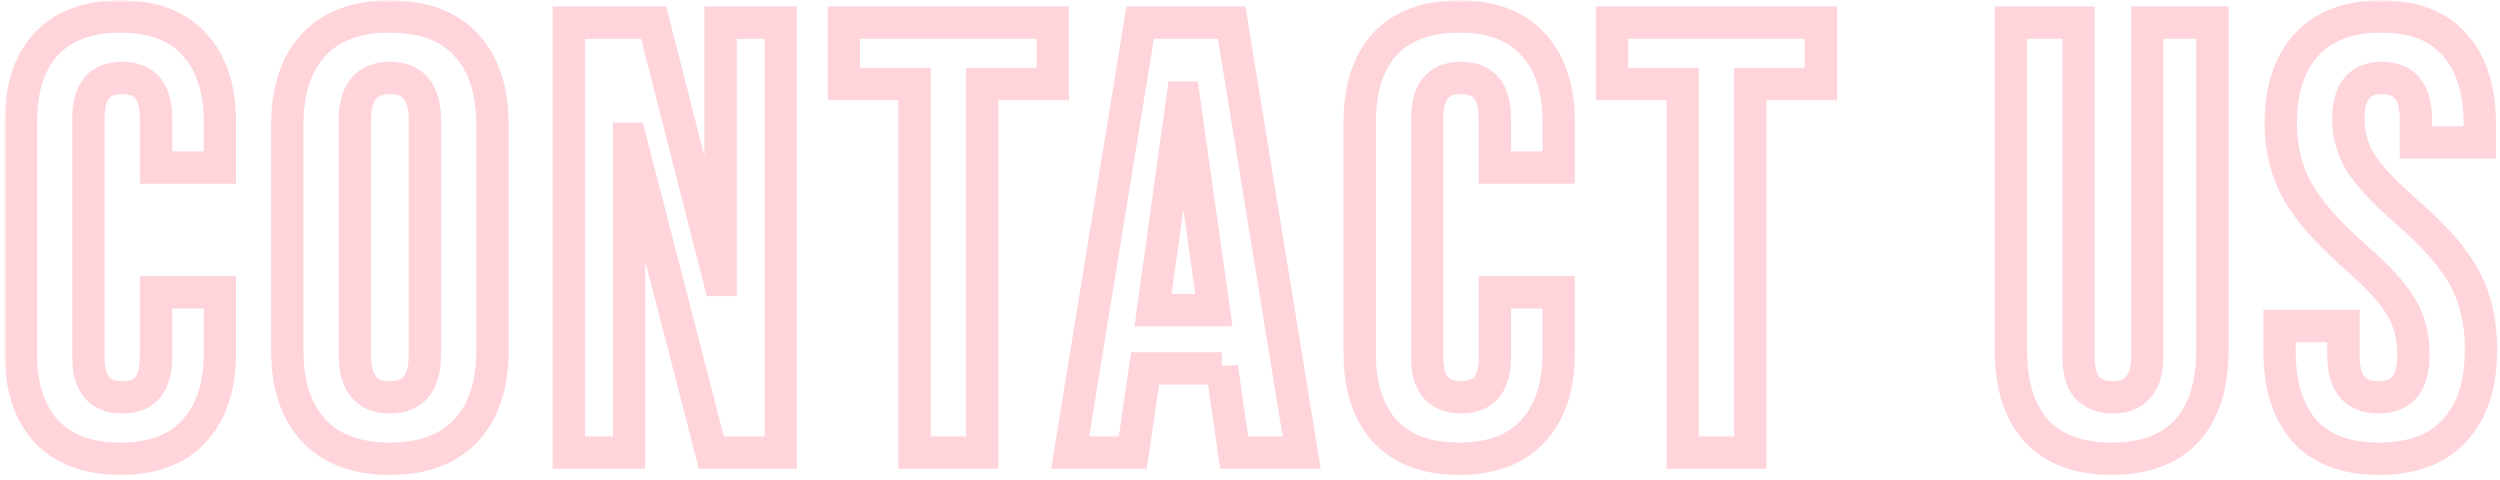 <svg width="464" height="89" viewBox="0 0 464 89" fill="none" xmlns="http://www.w3.org/2000/svg">
<mask id="path-1-outside-1_2313_38" maskUnits="userSpaceOnUse" x="0.876" y="0.06" width="463" height="89" fill="black">
<rect fill="white" x="0.876" y="0.06" width="463" height="89"/>
<path d="M22.344 85.14C16.34 85.14 11.742 83.43 8.55 80.01C5.434 76.59 3.876 71.764 3.876 65.532V22.668C3.876 16.436 5.434 11.61 8.55 8.19C11.742 4.77 16.34 3.06 22.344 3.06C28.348 3.06 32.908 4.77 36.024 8.19C39.216 11.61 40.812 16.436 40.812 22.668V31.104H28.956V21.87C28.956 16.93 26.866 14.46 22.686 14.46C18.506 14.46 16.416 16.93 16.416 21.87V66.444C16.416 71.308 18.506 73.74 22.686 73.74C26.866 73.74 28.956 71.308 28.956 66.444V54.246H40.812V65.532C40.812 71.764 39.216 76.59 36.024 80.01C32.908 83.43 28.348 85.14 22.344 85.14ZM72.363 85.14C66.207 85.14 61.495 83.392 58.227 79.896C54.959 76.4 53.325 71.46 53.325 65.076V23.124C53.325 16.74 54.959 11.8 58.227 8.304C61.495 4.808 66.207 3.06 72.363 3.06C78.519 3.06 83.231 4.808 86.499 8.304C89.767 11.8 91.401 16.74 91.401 23.124V65.076C91.401 71.46 89.767 76.4 86.499 79.896C83.231 83.392 78.519 85.14 72.363 85.14ZM72.363 73.74C76.695 73.74 78.861 71.118 78.861 65.874V22.326C78.861 17.082 76.695 14.46 72.363 14.46C68.031 14.46 65.865 17.082 65.865 22.326V65.874C65.865 71.118 68.031 73.74 72.363 73.74ZM105.582 4.2H121.314L133.512 51.966H133.74V4.2H144.912V84H132.03L116.982 25.746H116.754V84H105.582V4.2ZM169.736 15.6H156.626V4.2H195.386V15.6H182.276V84H169.736V15.6ZM211.615 4.2H228.601L241.597 84H229.057L226.777 68.154V68.382H212.527L210.247 84H198.619L211.615 4.2ZM225.295 57.552L219.709 18.108H219.481L214.009 57.552H225.295ZM270.828 85.14C264.824 85.14 260.226 83.43 257.034 80.01C253.918 76.59 252.36 71.764 252.36 65.532V22.668C252.36 16.436 253.918 11.61 257.034 8.19C260.226 4.77 264.824 3.06 270.828 3.06C276.832 3.06 281.392 4.77 284.508 8.19C287.7 11.61 289.296 16.436 289.296 22.668V31.104H277.44V21.87C277.44 16.93 275.35 14.46 271.17 14.46C266.99 14.46 264.9 16.93 264.9 21.87V66.444C264.9 71.308 266.99 73.74 271.17 73.74C275.35 73.74 277.44 71.308 277.44 66.444V54.246H289.296V65.532C289.296 71.764 287.7 76.59 284.508 80.01C281.392 83.43 276.832 85.14 270.828 85.14ZM312.303 15.6H299.193V4.2H337.953V15.6H324.843V84H312.303V15.6ZM391.922 85.14C385.842 85.14 381.206 83.43 378.014 80.01C374.822 76.514 373.226 71.536 373.226 65.076V4.2H385.766V65.988C385.766 68.724 386.298 70.7 387.362 71.916C388.502 73.132 390.098 73.74 392.15 73.74C394.202 73.74 395.76 73.132 396.824 71.916C397.964 70.7 398.534 68.724 398.534 65.988V4.2H410.618V65.076C410.618 71.536 409.022 76.514 405.83 80.01C402.638 83.43 398.002 85.14 391.922 85.14ZM441.551 85.14C435.471 85.14 430.873 83.43 427.757 80.01C424.641 76.514 423.083 71.536 423.083 65.076V60.516H434.939V65.988C434.939 71.156 437.105 73.74 441.437 73.74C443.565 73.74 445.161 73.132 446.225 71.916C447.365 70.624 447.935 68.572 447.935 65.76C447.935 62.416 447.175 59.49 445.655 56.982C444.135 54.398 441.323 51.32 437.219 47.748C432.051 43.188 428.441 39.084 426.389 35.436C424.337 31.712 423.311 27.532 423.311 22.896C423.311 16.588 424.907 11.724 428.099 8.304C431.291 4.808 435.927 3.06 442.007 3.06C448.011 3.06 452.533 4.808 455.573 8.304C458.689 11.724 460.247 16.664 460.247 23.124V26.43H448.391V22.326C448.391 19.59 447.859 17.614 446.795 16.398C445.731 15.106 444.173 14.46 442.121 14.46C437.941 14.46 435.851 17.006 435.851 22.098C435.851 24.986 436.611 27.684 438.131 30.192C439.727 32.7 442.577 35.74 446.681 39.312C451.925 43.872 455.535 48.014 457.511 51.738C459.487 55.462 460.475 59.832 460.475 64.848C460.475 71.384 458.841 76.4 455.573 79.896C452.381 83.392 447.707 85.14 441.551 85.14Z"/>
</mask>
<path d="M22.344 85.14C16.34 85.14 11.742 83.43 8.55 80.01C5.434 76.59 3.876 71.764 3.876 65.532V22.668C3.876 16.436 5.434 11.61 8.55 8.19C11.742 4.77 16.34 3.06 22.344 3.06C28.348 3.06 32.908 4.77 36.024 8.19C39.216 11.61 40.812 16.436 40.812 22.668V31.104H28.956V21.87C28.956 16.93 26.866 14.46 22.686 14.46C18.506 14.46 16.416 16.93 16.416 21.87V66.444C16.416 71.308 18.506 73.74 22.686 73.74C26.866 73.74 28.956 71.308 28.956 66.444V54.246H40.812V65.532C40.812 71.764 39.216 76.59 36.024 80.01C32.908 83.43 28.348 85.14 22.344 85.14ZM72.363 85.14C66.207 85.14 61.495 83.392 58.227 79.896C54.959 76.4 53.325 71.46 53.325 65.076V23.124C53.325 16.74 54.959 11.8 58.227 8.304C61.495 4.808 66.207 3.06 72.363 3.06C78.519 3.06 83.231 4.808 86.499 8.304C89.767 11.8 91.401 16.74 91.401 23.124V65.076C91.401 71.46 89.767 76.4 86.499 79.896C83.231 83.392 78.519 85.14 72.363 85.14ZM72.363 73.74C76.695 73.74 78.861 71.118 78.861 65.874V22.326C78.861 17.082 76.695 14.46 72.363 14.46C68.031 14.46 65.865 17.082 65.865 22.326V65.874C65.865 71.118 68.031 73.74 72.363 73.74ZM105.582 4.2H121.314L133.512 51.966H133.74V4.2H144.912V84H132.03L116.982 25.746H116.754V84H105.582V4.2ZM169.736 15.6H156.626V4.2H195.386V15.6H182.276V84H169.736V15.6ZM211.615 4.2H228.601L241.597 84H229.057L226.777 68.154V68.382H212.527L210.247 84H198.619L211.615 4.2ZM225.295 57.552L219.709 18.108H219.481L214.009 57.552H225.295ZM270.828 85.14C264.824 85.14 260.226 83.43 257.034 80.01C253.918 76.59 252.36 71.764 252.36 65.532V22.668C252.36 16.436 253.918 11.61 257.034 8.19C260.226 4.77 264.824 3.06 270.828 3.06C276.832 3.06 281.392 4.77 284.508 8.19C287.7 11.61 289.296 16.436 289.296 22.668V31.104H277.44V21.87C277.44 16.93 275.35 14.46 271.17 14.46C266.99 14.46 264.9 16.93 264.9 21.87V66.444C264.9 71.308 266.99 73.74 271.17 73.74C275.35 73.74 277.44 71.308 277.44 66.444V54.246H289.296V65.532C289.296 71.764 287.7 76.59 284.508 80.01C281.392 83.43 276.832 85.14 270.828 85.14ZM312.303 15.6H299.193V4.2H337.953V15.6H324.843V84H312.303V15.6ZM391.922 85.14C385.842 85.14 381.206 83.43 378.014 80.01C374.822 76.514 373.226 71.536 373.226 65.076V4.2H385.766V65.988C385.766 68.724 386.298 70.7 387.362 71.916C388.502 73.132 390.098 73.74 392.15 73.74C394.202 73.74 395.76 73.132 396.824 71.916C397.964 70.7 398.534 68.724 398.534 65.988V4.2H410.618V65.076C410.618 71.536 409.022 76.514 405.83 80.01C402.638 83.43 398.002 85.14 391.922 85.14ZM441.551 85.14C435.471 85.14 430.873 83.43 427.757 80.01C424.641 76.514 423.083 71.536 423.083 65.076V60.516H434.939V65.988C434.939 71.156 437.105 73.74 441.437 73.74C443.565 73.74 445.161 73.132 446.225 71.916C447.365 70.624 447.935 68.572 447.935 65.76C447.935 62.416 447.175 59.49 445.655 56.982C444.135 54.398 441.323 51.32 437.219 47.748C432.051 43.188 428.441 39.084 426.389 35.436C424.337 31.712 423.311 27.532 423.311 22.896C423.311 16.588 424.907 11.724 428.099 8.304C431.291 4.808 435.927 3.06 442.007 3.06C448.011 3.06 452.533 4.808 455.573 8.304C458.689 11.724 460.247 16.664 460.247 23.124V26.43H448.391V22.326C448.391 19.59 447.859 17.614 446.795 16.398C445.731 15.106 444.173 14.46 442.121 14.46C437.941 14.46 435.851 17.006 435.851 22.098C435.851 24.986 436.611 27.684 438.131 30.192C439.727 32.7 442.577 35.74 446.681 39.312C451.925 43.872 455.535 48.014 457.511 51.738C459.487 55.462 460.475 59.832 460.475 64.848C460.475 71.384 458.841 76.4 455.573 79.896C452.381 83.392 447.707 85.14 441.551 85.14Z" stroke="#FF778F" stroke-opacity="0.32" stroke-width="6" mask="url(#path-1-outside-1_2313_38)"/>
</svg>
